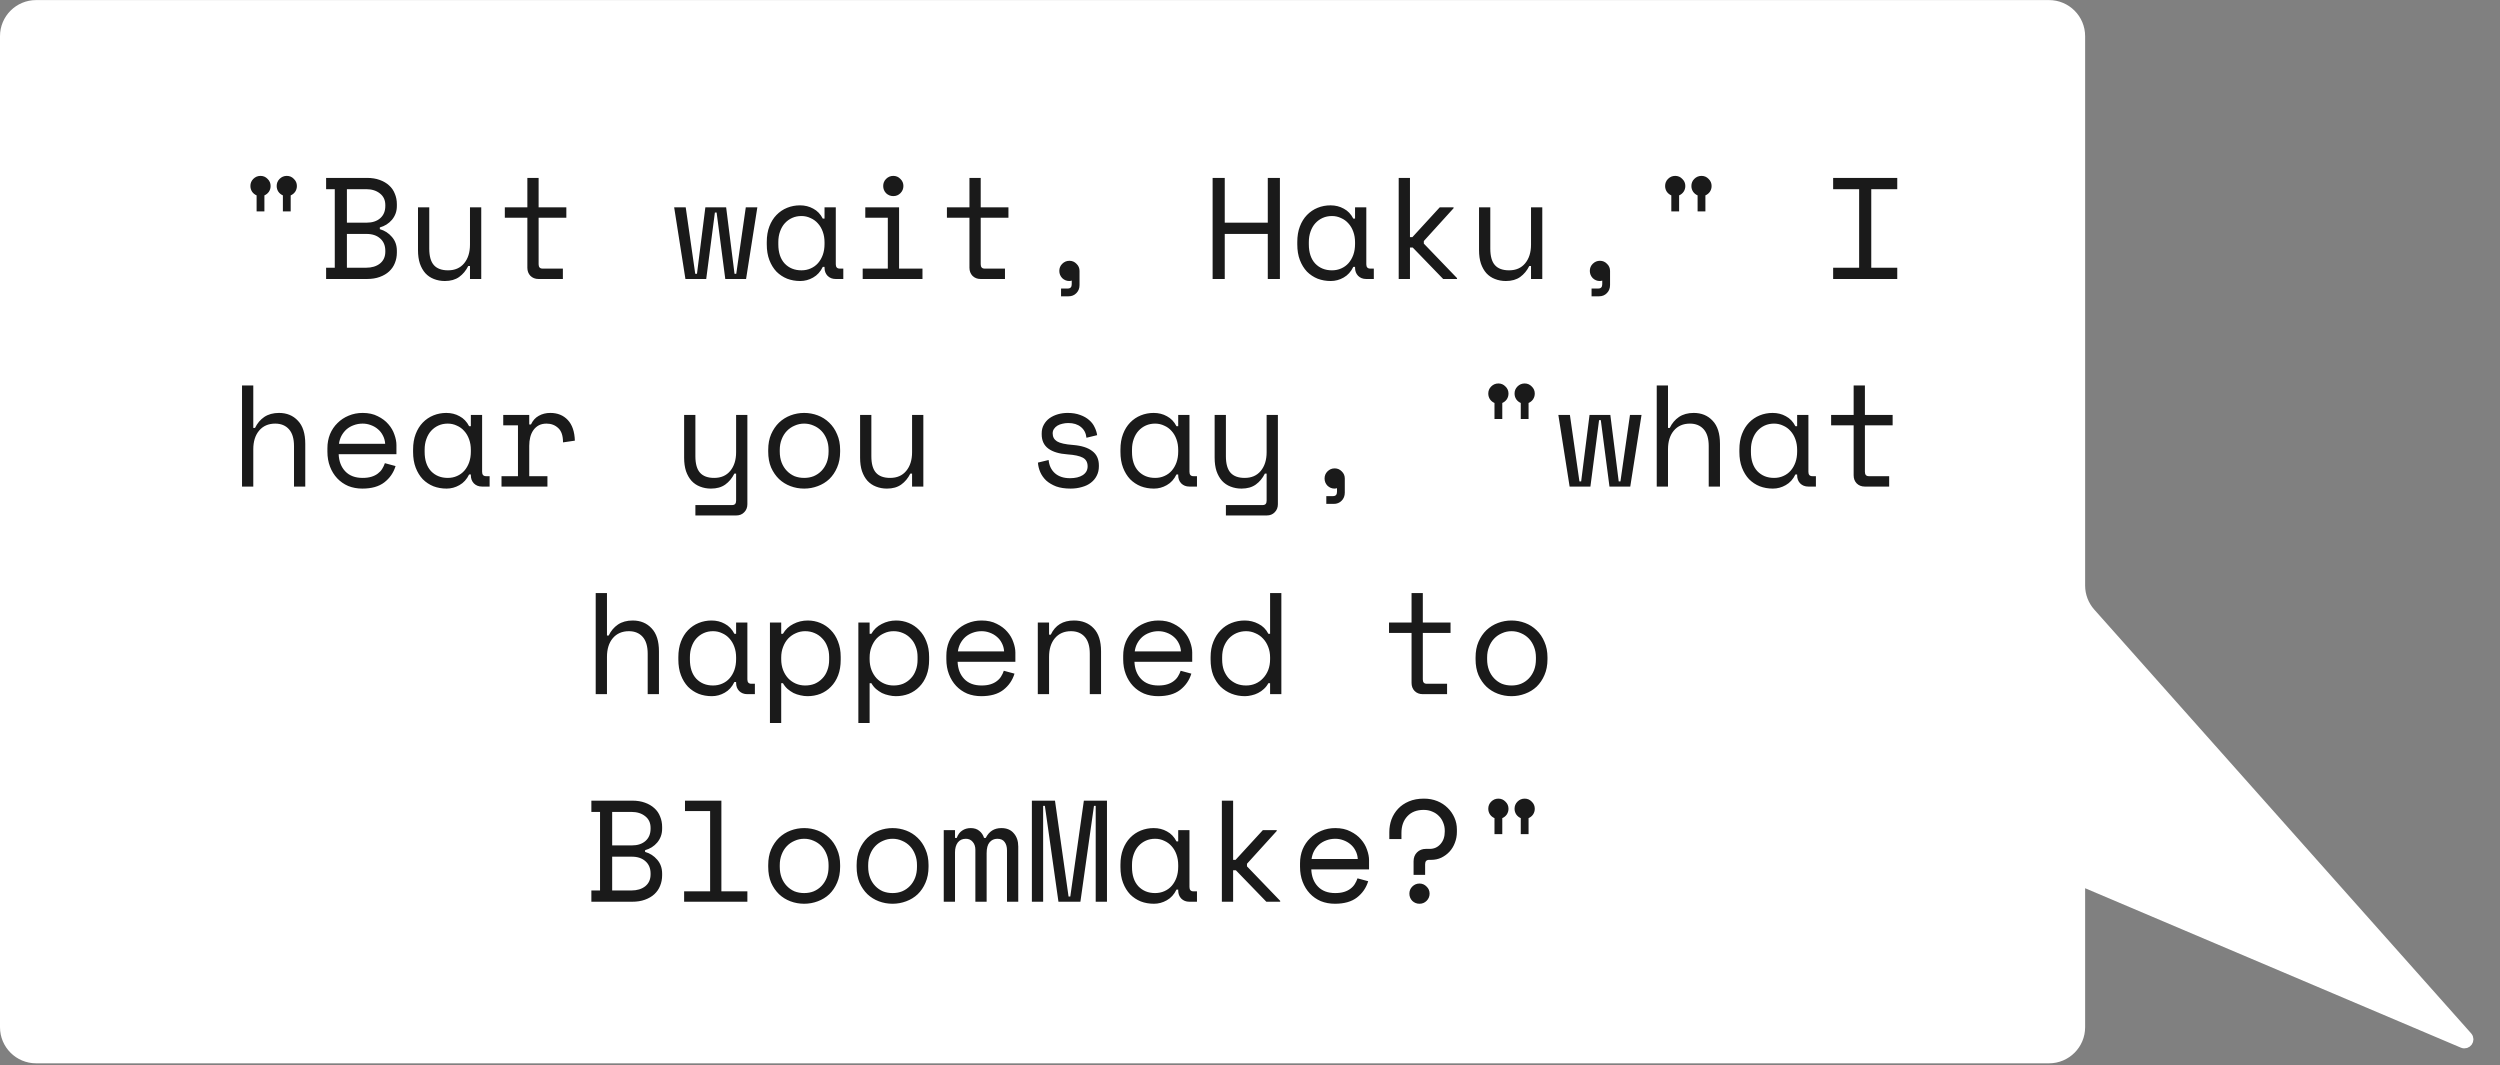 <svg width="277" height="118" viewBox="0 0 277 118" fill="none" xmlns="http://www.w3.org/2000/svg">
<rect x="0" y="0" width="277" height="118" fill="#808080" stroke="none"/>
<path d="M230.532 98.416V97.66L231.227 97.956L272.859 115.62C273.35 115.828 273.783 115.226 273.428 114.827L231.669 67.871C230.937 67.047 230.532 65.983 230.532 64.881V4.008C230.532 2.075 228.965 0.508 227.032 0.508H4C2.067 0.508 0.5 2.075 0.5 4.008V113.816C0.5 115.749 2.067 117.316 4 117.316H227.032C228.965 117.316 230.532 115.749 230.532 113.816V98.416Z" fill="white" stroke="white"/>
<path d="M30.656 20.608C30.656 20.299 30.763 20.037 30.976 19.824C31.2 19.6 31.467 19.488 31.776 19.488C32.086 19.488 32.347 19.6 32.56 19.824C32.784 20.037 32.896 20.299 32.896 20.608C32.896 20.843 32.832 21.056 32.704 21.248C32.576 21.429 32.411 21.562 32.208 21.648V23.424H31.344V21.648C31.142 21.562 30.976 21.429 30.848 21.248C30.72 21.056 30.656 20.843 30.656 20.608ZM27.744 20.608C27.744 20.299 27.851 20.037 28.064 19.824C28.288 19.6 28.555 19.488 28.864 19.488C29.174 19.488 29.435 19.6 29.648 19.824C29.872 20.037 29.984 20.299 29.984 20.608C29.984 20.843 29.92 21.056 29.792 21.248C29.664 21.429 29.499 21.562 29.296 21.648V23.424H28.432V21.648C28.23 21.562 28.064 21.429 27.936 21.248C27.808 21.056 27.744 20.843 27.744 20.608ZM36.133 29.664H37.093V20.96H36.133V19.712H40.661C41.194 19.712 41.664 19.787 42.069 19.936C42.485 20.085 42.832 20.288 43.109 20.544C43.397 20.8 43.611 21.109 43.749 21.472C43.898 21.824 43.973 22.208 43.973 22.624V22.816C43.973 23.125 43.925 23.408 43.829 23.664C43.733 23.92 43.6 24.149 43.429 24.352C43.258 24.555 43.056 24.73 42.821 24.88C42.597 25.018 42.352 25.125 42.085 25.2V25.392C42.618 25.541 43.066 25.829 43.429 26.256C43.792 26.672 43.973 27.184 43.973 27.792V27.984C43.973 28.4 43.898 28.789 43.749 29.152C43.611 29.504 43.397 29.813 43.109 30.08C42.832 30.336 42.485 30.538 42.069 30.688C41.664 30.837 41.194 30.912 40.661 30.912H36.133V29.664ZM38.437 29.664H40.565C41.194 29.664 41.706 29.509 42.101 29.2C42.496 28.88 42.693 28.442 42.693 27.888V27.792C42.693 27.216 42.507 26.762 42.133 26.432C41.76 26.09 41.253 25.92 40.613 25.92H38.437V29.664ZM38.437 24.672H40.613C41.253 24.672 41.76 24.506 42.133 24.176C42.507 23.845 42.693 23.392 42.693 22.816V22.72C42.693 22.176 42.496 21.749 42.101 21.44C41.706 21.12 41.194 20.96 40.565 20.96H38.437V24.672ZM52.074 22.976H53.322V30.912H52.074V29.472H51.882C51.626 29.984 51.29 30.389 50.874 30.688C50.458 30.986 49.93 31.136 49.29 31.136C48.853 31.136 48.447 31.061 48.074 30.912C47.711 30.773 47.397 30.56 47.13 30.272C46.874 29.984 46.671 29.627 46.522 29.2C46.383 28.773 46.314 28.277 46.314 27.712V22.976H47.562V27.552C47.562 28.384 47.733 28.992 48.074 29.376C48.415 29.76 48.938 29.952 49.642 29.952C50.399 29.952 50.991 29.696 51.418 29.184C51.855 28.661 52.074 27.968 52.074 27.104V22.976ZM55.935 22.976H58.431V19.712H59.679V22.976H62.751V24.128H59.679V29.28C59.679 29.6 59.823 29.76 60.111 29.76H62.367V30.912H59.663C59.3 30.912 59.002 30.794 58.767 30.56C58.543 30.325 58.431 30.026 58.431 29.664V24.128H55.935V22.976ZM82.665 30.912H80.361L79.401 23.552H79.209L78.249 30.912H75.945L74.697 22.976H75.977L77.033 30.336H77.225L78.153 22.976H80.457L81.385 30.336H81.577L82.633 22.976H83.913L82.665 30.912ZM91.358 29.568H91.166C90.91 30.101 90.552 30.496 90.094 30.752C89.646 31.008 89.171 31.136 88.67 31.136C88.147 31.136 87.662 31.05 87.214 30.88C86.766 30.698 86.371 30.437 86.03 30.096C85.699 29.744 85.438 29.317 85.246 28.816C85.054 28.314 84.958 27.733 84.958 27.072V26.816C84.958 26.165 85.054 25.589 85.246 25.088C85.438 24.587 85.699 24.165 86.03 23.824C86.371 23.472 86.766 23.205 87.214 23.024C87.662 22.843 88.136 22.752 88.638 22.752C89.182 22.752 89.672 22.875 90.11 23.12C90.558 23.355 90.91 23.723 91.166 24.224H91.358V22.976H92.606V29.28C92.606 29.6 92.75 29.76 93.038 29.76H93.438V30.912H92.59C92.227 30.912 91.928 30.794 91.694 30.56C91.47 30.325 91.358 30.026 91.358 29.664V29.568ZM88.798 29.952C89.171 29.952 89.512 29.883 89.822 29.744C90.142 29.605 90.414 29.408 90.638 29.152C90.862 28.896 91.038 28.592 91.166 28.24C91.294 27.877 91.358 27.477 91.358 27.04V26.848C91.358 26.421 91.294 26.032 91.166 25.68C91.038 25.317 90.856 25.008 90.622 24.752C90.398 24.496 90.126 24.299 89.806 24.16C89.496 24.011 89.16 23.936 88.798 23.936C88.424 23.936 88.083 24.005 87.774 24.144C87.464 24.282 87.192 24.48 86.958 24.736C86.734 24.981 86.558 25.285 86.43 25.648C86.302 26 86.238 26.389 86.238 26.816V27.072C86.238 27.979 86.472 28.688 86.942 29.2C87.422 29.701 88.04 29.952 88.798 29.952ZM97.858 20.608C97.858 20.299 97.965 20.037 98.178 19.824C98.402 19.6 98.669 19.488 98.978 19.488C99.288 19.488 99.549 19.6 99.762 19.824C99.986 20.037 100.098 20.299 100.098 20.608C100.098 20.917 99.986 21.184 99.762 21.408C99.549 21.621 99.288 21.728 98.978 21.728C98.669 21.728 98.402 21.621 98.178 21.408C97.965 21.184 97.858 20.917 97.858 20.608ZM95.586 29.76H98.37V24.128H95.874V22.976H99.618V29.76H102.21V30.912H95.586V29.76ZM104.919 22.976H107.415V19.712H108.663V22.976H111.735V24.128H108.663V29.28C108.663 29.6 108.807 29.76 109.095 29.76H111.351V30.912H108.647C108.285 30.912 107.986 30.794 107.751 30.56C107.527 30.325 107.415 30.026 107.415 29.664V24.128H104.919V22.976ZM117.372 30.016C117.372 29.706 117.479 29.445 117.692 29.232C117.916 29.008 118.183 28.896 118.492 28.896C118.802 28.896 119.063 29.008 119.276 29.232C119.5 29.445 119.612 29.706 119.612 30.016V31.584C119.612 31.947 119.495 32.245 119.26 32.48C119.036 32.715 118.743 32.832 118.38 32.832H117.564V31.968H118.316C118.604 31.968 118.748 31.808 118.748 31.488V31.088C118.663 31.12 118.572 31.136 118.476 31.136C118.178 31.136 117.916 31.029 117.692 30.816C117.479 30.592 117.372 30.325 117.372 30.016ZM134.358 19.712H135.702V24.672H140.47V19.712H141.814V30.912H140.47V25.92H135.702V30.912H134.358V19.712ZM150.139 29.568H149.947C149.691 30.101 149.333 30.496 148.875 30.752C148.427 31.008 147.952 31.136 147.451 31.136C146.928 31.136 146.443 31.05 145.995 30.88C145.547 30.698 145.152 30.437 144.811 30.096C144.48 29.744 144.219 29.317 144.027 28.816C143.835 28.314 143.739 27.733 143.739 27.072V26.816C143.739 26.165 143.835 25.589 144.027 25.088C144.219 24.587 144.48 24.165 144.811 23.824C145.152 23.472 145.547 23.205 145.995 23.024C146.443 22.843 146.917 22.752 147.419 22.752C147.963 22.752 148.453 22.875 148.891 23.12C149.339 23.355 149.691 23.723 149.947 24.224H150.139V22.976H151.387V29.28C151.387 29.6 151.531 29.76 151.819 29.76H152.219V30.912H151.371C151.008 30.912 150.709 30.794 150.475 30.56C150.251 30.325 150.139 30.026 150.139 29.664V29.568ZM147.579 29.952C147.952 29.952 148.293 29.883 148.603 29.744C148.923 29.605 149.195 29.408 149.419 29.152C149.643 28.896 149.819 28.592 149.947 28.24C150.075 27.877 150.139 27.477 150.139 27.04V26.848C150.139 26.421 150.075 26.032 149.947 25.68C149.819 25.317 149.637 25.008 149.403 24.752C149.179 24.496 148.907 24.299 148.587 24.16C148.277 24.011 147.941 23.936 147.579 23.936C147.205 23.936 146.864 24.005 146.555 24.144C146.245 24.282 145.973 24.48 145.739 24.736C145.515 24.981 145.339 25.285 145.211 25.648C145.083 26 145.019 26.389 145.019 26.816V27.072C145.019 27.979 145.253 28.688 145.723 29.2C146.203 29.701 146.821 29.952 147.579 29.952ZM156.224 26.272H156.496L159.52 22.976H161.056V23.072L157.76 26.704V26.992L161.44 30.816V30.912H159.904L156.528 27.424H156.224V30.912H154.976V19.712H156.224V26.272ZM169.637 22.976H170.885V30.912H169.637V29.472H169.445C169.189 29.984 168.853 30.389 168.437 30.688C168.021 30.986 167.493 31.136 166.853 31.136C166.415 31.136 166.01 31.061 165.637 30.912C165.274 30.773 164.959 30.56 164.693 30.272C164.437 29.984 164.234 29.627 164.085 29.2C163.946 28.773 163.877 28.277 163.877 27.712V22.976H165.125V27.552C165.125 28.384 165.295 28.992 165.637 29.376C165.978 29.76 166.501 29.952 167.205 29.952C167.962 29.952 168.554 29.696 168.981 29.184C169.418 28.661 169.637 27.968 169.637 27.104V22.976ZM176.153 30.016C176.153 29.706 176.26 29.445 176.473 29.232C176.697 29.008 176.964 28.896 177.273 28.896C177.583 28.896 177.844 29.008 178.057 29.232C178.281 29.445 178.393 29.706 178.393 30.016V31.584C178.393 31.947 178.276 32.245 178.041 32.48C177.817 32.715 177.524 32.832 177.161 32.832H176.345V31.968H177.097C177.385 31.968 177.529 31.808 177.529 31.488V31.088C177.444 31.12 177.353 31.136 177.257 31.136C176.959 31.136 176.697 31.029 176.473 30.816C176.26 30.592 176.153 30.325 176.153 30.016ZM187.406 20.608C187.406 20.299 187.513 20.037 187.726 19.824C187.95 19.6 188.217 19.488 188.526 19.488C188.836 19.488 189.097 19.6 189.31 19.824C189.534 20.037 189.646 20.299 189.646 20.608C189.646 20.843 189.582 21.056 189.454 21.248C189.326 21.429 189.161 21.562 188.958 21.648V23.424H188.094V21.648C187.892 21.562 187.726 21.429 187.598 21.248C187.47 21.056 187.406 20.843 187.406 20.608ZM184.494 20.608C184.494 20.299 184.601 20.037 184.814 19.824C185.038 19.6 185.305 19.488 185.614 19.488C185.924 19.488 186.185 19.6 186.398 19.824C186.622 20.037 186.734 20.299 186.734 20.608C186.734 20.843 186.67 21.056 186.542 21.248C186.414 21.429 186.249 21.562 186.046 21.648V23.424H185.182V21.648C184.98 21.562 184.814 21.429 184.686 21.248C184.558 21.056 184.494 20.843 184.494 20.608ZM203.112 19.712H210.216V20.96H207.336V29.664H210.216V30.912H203.112V29.664H205.992V20.96H203.112V19.712ZM28.064 53.912H26.816V42.712H28.064V47.416H28.256C28.502 46.904 28.843 46.498 29.28 46.2C29.728 45.901 30.272 45.752 30.912 45.752C31.776 45.752 32.475 46.04 33.008 46.616C33.552 47.181 33.824 48.035 33.824 49.176V53.912H32.576V49.432C32.576 48.6 32.39 47.976 32.016 47.56C31.643 47.144 31.136 46.936 30.496 46.936C29.739 46.936 29.142 47.197 28.704 47.72C28.278 48.232 28.064 48.92 28.064 49.784V53.912ZM37.525 50.328C37.557 51.117 37.803 51.752 38.261 52.232C38.72 52.712 39.36 52.952 40.181 52.952C40.554 52.952 40.88 52.909 41.157 52.824C41.434 52.739 41.669 52.621 41.861 52.472C42.064 52.322 42.224 52.152 42.341 51.96C42.469 51.757 42.571 51.544 42.645 51.32L43.829 51.64C43.605 52.376 43.189 52.978 42.581 53.448C41.984 53.907 41.173 54.136 40.149 54.136C39.584 54.136 39.061 54.04 38.581 53.848C38.112 53.645 37.706 53.362 37.365 53C37.024 52.637 36.757 52.205 36.565 51.704C36.373 51.203 36.277 50.648 36.277 50.04V49.656C36.277 49.101 36.373 48.584 36.565 48.104C36.768 47.624 37.045 47.213 37.397 46.872C37.749 46.52 38.16 46.248 38.629 46.056C39.109 45.853 39.627 45.752 40.181 45.752C40.832 45.752 41.392 45.874 41.861 46.12C42.341 46.355 42.73 46.648 43.029 47C43.339 47.352 43.562 47.736 43.701 48.152C43.85 48.568 43.925 48.952 43.925 49.304V50.328H37.525ZM40.181 46.936C39.829 46.936 39.498 46.995 39.189 47.112C38.891 47.218 38.624 47.373 38.389 47.576C38.165 47.779 37.978 48.019 37.829 48.296C37.691 48.562 37.6 48.856 37.557 49.176H42.677C42.656 48.834 42.571 48.525 42.421 48.248C42.282 47.971 42.096 47.736 41.861 47.544C41.637 47.352 41.376 47.203 41.077 47.096C40.789 46.989 40.49 46.936 40.181 46.936ZM52.17 52.568H51.978C51.722 53.101 51.365 53.496 50.906 53.752C50.458 54.008 49.983 54.136 49.482 54.136C48.959 54.136 48.474 54.05 48.026 53.88C47.578 53.699 47.183 53.437 46.842 53.096C46.511 52.744 46.25 52.317 46.058 51.816C45.866 51.315 45.77 50.733 45.77 50.072V49.816C45.77 49.165 45.866 48.589 46.058 48.088C46.25 47.587 46.511 47.165 46.842 46.824C47.183 46.472 47.578 46.205 48.026 46.024C48.474 45.843 48.949 45.752 49.45 45.752C49.994 45.752 50.485 45.874 50.922 46.12C51.37 46.355 51.722 46.722 51.978 47.224H52.17V45.976H53.418V52.28C53.418 52.6 53.562 52.76 53.85 52.76H54.25V53.912H53.402C53.039 53.912 52.741 53.794 52.506 53.56C52.282 53.325 52.17 53.026 52.17 52.664V52.568ZM49.61 52.952C49.983 52.952 50.325 52.883 50.634 52.744C50.954 52.605 51.226 52.408 51.45 52.152C51.674 51.896 51.85 51.592 51.978 51.24C52.106 50.877 52.17 50.477 52.17 50.04V49.848C52.17 49.421 52.106 49.032 51.978 48.68C51.85 48.317 51.669 48.008 51.434 47.752C51.21 47.496 50.938 47.298 50.618 47.16C50.309 47.011 49.973 46.936 49.61 46.936C49.237 46.936 48.895 47.005 48.586 47.144C48.277 47.282 48.005 47.48 47.77 47.736C47.546 47.981 47.37 48.285 47.242 48.648C47.114 49 47.05 49.389 47.05 49.816V50.072C47.05 50.978 47.285 51.688 47.754 52.2C48.234 52.701 48.853 52.952 49.61 52.952ZM55.759 45.976H58.639V47.032H58.831C59.034 46.594 59.322 46.275 59.695 46.072C60.068 45.858 60.495 45.752 60.975 45.752C61.775 45.752 62.42 46.013 62.911 46.536C63.402 47.059 63.663 47.821 63.695 48.824L62.383 49.016C62.383 48.28 62.207 47.752 61.855 47.432C61.503 47.101 61.071 46.936 60.559 46.936C60.228 46.936 59.94 47 59.695 47.128C59.46 47.256 59.263 47.432 59.103 47.656C58.943 47.88 58.826 48.141 58.751 48.44C58.676 48.739 58.639 49.059 58.639 49.4V52.76H60.655V53.912H55.567V52.76H57.391V47.128H55.759V45.976ZM81.561 52.472H81.369C81.113 52.984 80.777 53.389 80.361 53.688C79.945 53.986 79.417 54.136 78.777 54.136C78.339 54.136 77.934 54.061 77.561 53.912C77.198 53.773 76.883 53.56 76.617 53.272C76.361 52.984 76.158 52.627 76.009 52.2C75.87 51.773 75.801 51.277 75.801 50.712V45.976H77.049V50.552C77.049 51.384 77.219 51.992 77.561 52.376C77.902 52.76 78.425 52.952 79.129 52.952C79.886 52.952 80.478 52.696 80.905 52.184C81.342 51.661 81.561 50.968 81.561 50.104V45.976H82.809V55.864C82.809 56.227 82.691 56.525 82.457 56.76C82.233 56.995 81.939 57.112 81.577 57.112H77.049V55.96H81.129C81.417 55.96 81.561 55.8 81.561 55.48V52.472ZM93.086 50.04C93.086 50.701 92.974 51.288 92.75 51.8C92.536 52.301 92.248 52.728 91.886 53.08C91.523 53.421 91.096 53.682 90.606 53.864C90.126 54.045 89.624 54.136 89.102 54.136C88.568 54.136 88.062 54.045 87.582 53.864C87.102 53.682 86.68 53.421 86.318 53.08C85.955 52.728 85.662 52.301 85.438 51.8C85.224 51.288 85.118 50.701 85.118 50.04V49.848C85.118 49.197 85.224 48.621 85.438 48.12C85.662 47.608 85.955 47.176 86.318 46.824C86.691 46.472 87.118 46.205 87.598 46.024C88.078 45.843 88.579 45.752 89.102 45.752C89.624 45.752 90.126 45.843 90.606 46.024C91.086 46.205 91.507 46.472 91.87 46.824C92.243 47.176 92.536 47.608 92.75 48.12C92.974 48.621 93.086 49.197 93.086 49.848V50.04ZM89.102 52.952C89.486 52.952 89.838 52.888 90.158 52.76C90.488 52.621 90.776 52.424 91.022 52.168C91.267 51.912 91.459 51.608 91.598 51.256C91.736 50.893 91.806 50.488 91.806 50.04V49.848C91.806 49.421 91.736 49.032 91.598 48.68C91.459 48.317 91.267 48.008 91.022 47.752C90.776 47.496 90.488 47.298 90.158 47.16C89.827 47.011 89.475 46.936 89.102 46.936C88.728 46.936 88.376 47.011 88.046 47.16C87.715 47.298 87.427 47.496 87.182 47.752C86.936 48.008 86.744 48.317 86.606 48.68C86.467 49.032 86.398 49.421 86.398 49.848V50.04C86.398 50.488 86.467 50.893 86.606 51.256C86.744 51.608 86.936 51.912 87.182 52.168C87.427 52.424 87.71 52.621 88.03 52.76C88.36 52.888 88.718 52.952 89.102 52.952ZM101.058 45.976H102.306V53.912H101.058V52.472H100.866C100.61 52.984 100.274 53.389 99.858 53.688C99.442 53.986 98.914 54.136 98.274 54.136C97.837 54.136 97.432 54.061 97.058 53.912C96.696 53.773 96.381 53.56 96.114 53.272C95.858 52.984 95.656 52.627 95.506 52.2C95.368 51.773 95.298 51.277 95.298 50.712V45.976H96.546V50.552C96.546 51.384 96.717 51.992 97.058 52.376C97.4 52.76 97.922 52.952 98.626 52.952C99.384 52.952 99.976 52.696 100.402 52.184C100.84 51.661 101.058 50.968 101.058 50.104V45.976ZM116.636 48.024C116.636 48.408 116.796 48.701 117.116 48.904C117.447 49.106 118.044 49.24 118.908 49.304C119.836 49.379 120.54 49.602 121.02 49.976C121.511 50.339 121.756 50.872 121.756 51.576V51.672C121.756 52.056 121.676 52.403 121.516 52.712C121.367 53.011 121.154 53.267 120.876 53.48C120.61 53.693 120.279 53.853 119.884 53.96C119.5 54.077 119.079 54.136 118.62 54.136C118.002 54.136 117.468 54.056 117.02 53.896C116.583 53.725 116.215 53.507 115.916 53.24C115.628 52.962 115.41 52.653 115.26 52.312C115.111 51.96 115.026 51.608 115.004 51.256L116.188 50.968C116.242 51.576 116.476 52.066 116.892 52.44C117.308 52.803 117.863 52.984 118.556 52.984C119.143 52.984 119.612 52.872 119.964 52.648C120.327 52.413 120.508 52.088 120.508 51.672C120.508 51.224 120.332 50.904 119.98 50.712C119.628 50.52 119.058 50.397 118.268 50.344C117.351 50.28 116.647 50.066 116.156 49.704C115.666 49.341 115.42 48.813 115.42 48.12V48.024C115.42 47.651 115.5 47.325 115.66 47.048C115.82 46.76 116.034 46.52 116.3 46.328C116.578 46.136 116.887 45.992 117.228 45.896C117.57 45.8 117.927 45.752 118.3 45.752C118.823 45.752 119.282 45.827 119.676 45.976C120.071 46.114 120.402 46.301 120.668 46.536C120.935 46.76 121.138 47.021 121.276 47.32C121.426 47.618 121.522 47.917 121.564 48.216L120.38 48.504C120.327 47.992 120.119 47.592 119.756 47.304C119.404 47.016 118.94 46.872 118.364 46.872C118.14 46.872 117.922 46.898 117.708 46.952C117.506 46.995 117.324 47.064 117.164 47.16C117.004 47.256 116.876 47.379 116.78 47.528C116.684 47.666 116.636 47.832 116.636 48.024ZM130.545 52.568H130.353C130.097 53.101 129.74 53.496 129.281 53.752C128.833 54.008 128.358 54.136 127.857 54.136C127.334 54.136 126.849 54.05 126.401 53.88C125.953 53.699 125.558 53.437 125.217 53.096C124.886 52.744 124.625 52.317 124.433 51.816C124.241 51.315 124.145 50.733 124.145 50.072V49.816C124.145 49.165 124.241 48.589 124.433 48.088C124.625 47.587 124.886 47.165 125.217 46.824C125.558 46.472 125.953 46.205 126.401 46.024C126.849 45.843 127.324 45.752 127.825 45.752C128.369 45.752 128.86 45.874 129.297 46.12C129.745 46.355 130.097 46.722 130.353 47.224H130.545V45.976H131.793V52.28C131.793 52.6 131.937 52.76 132.225 52.76H132.625V53.912H131.777C131.414 53.912 131.116 53.794 130.881 53.56C130.657 53.325 130.545 53.026 130.545 52.664V52.568ZM127.985 52.952C128.358 52.952 128.7 52.883 129.009 52.744C129.329 52.605 129.601 52.408 129.825 52.152C130.049 51.896 130.225 51.592 130.353 51.24C130.481 50.877 130.545 50.477 130.545 50.04V49.848C130.545 49.421 130.481 49.032 130.353 48.68C130.225 48.317 130.044 48.008 129.809 47.752C129.585 47.496 129.313 47.298 128.993 47.16C128.684 47.011 128.348 46.936 127.985 46.936C127.612 46.936 127.27 47.005 126.961 47.144C126.652 47.282 126.38 47.48 126.145 47.736C125.921 47.981 125.745 48.285 125.617 48.648C125.489 49 125.425 49.389 125.425 49.816V50.072C125.425 50.978 125.66 51.688 126.129 52.2C126.609 52.701 127.228 52.952 127.985 52.952ZM140.342 52.472H140.15C139.894 52.984 139.558 53.389 139.142 53.688C138.726 53.986 138.198 54.136 137.558 54.136C137.121 54.136 136.715 54.061 136.342 53.912C135.979 53.773 135.665 53.56 135.398 53.272C135.142 52.984 134.939 52.627 134.79 52.2C134.651 51.773 134.582 51.277 134.582 50.712V45.976H135.83V50.552C135.83 51.384 136.001 51.992 136.342 52.376C136.683 52.76 137.206 52.952 137.91 52.952C138.667 52.952 139.259 52.696 139.686 52.184C140.123 51.661 140.342 50.968 140.342 50.104V45.976H141.59V55.864C141.59 56.227 141.473 56.525 141.238 56.76C141.014 56.995 140.721 57.112 140.358 57.112H135.83V55.96H139.91C140.198 55.96 140.342 55.8 140.342 55.48V52.472ZM146.763 53.016C146.763 52.706 146.869 52.445 147.083 52.232C147.307 52.008 147.573 51.896 147.883 51.896C148.192 51.896 148.453 52.008 148.667 52.232C148.891 52.445 149.003 52.706 149.003 53.016V54.584C149.003 54.947 148.885 55.245 148.651 55.48C148.427 55.715 148.133 55.832 147.771 55.832H146.955V54.968H147.707C147.995 54.968 148.139 54.808 148.139 54.488V54.088C148.053 54.12 147.963 54.136 147.867 54.136C147.568 54.136 147.307 54.029 147.083 53.816C146.869 53.592 146.763 53.325 146.763 53.016ZM167.813 43.608C167.813 43.298 167.919 43.037 168.133 42.824C168.357 42.6 168.623 42.488 168.933 42.488C169.242 42.488 169.503 42.6 169.717 42.824C169.941 43.037 170.053 43.298 170.053 43.608C170.053 43.843 169.989 44.056 169.861 44.248C169.733 44.429 169.567 44.562 169.365 44.648V46.424H168.501V44.648C168.298 44.562 168.133 44.429 168.005 44.248C167.877 44.056 167.813 43.843 167.813 43.608ZM164.901 43.608C164.901 43.298 165.007 43.037 165.221 42.824C165.445 42.6 165.711 42.488 166.021 42.488C166.33 42.488 166.591 42.6 166.805 42.824C167.029 43.037 167.141 43.298 167.141 43.608C167.141 43.843 167.077 44.056 166.949 44.248C166.821 44.429 166.655 44.562 166.453 44.648V46.424H165.589V44.648C165.386 44.562 165.221 44.429 165.093 44.248C164.965 44.056 164.901 43.843 164.901 43.608ZM180.633 53.912H178.329L177.369 46.552H177.177L176.217 53.912H173.913L172.665 45.976H173.945L175.001 53.336H175.193L176.121 45.976H178.425L179.353 53.336H179.545L180.601 45.976H181.881L180.633 53.912ZM184.814 53.912H183.566V42.712H184.814V47.416H185.006C185.252 46.904 185.593 46.498 186.03 46.2C186.478 45.901 187.022 45.752 187.662 45.752C188.526 45.752 189.225 46.04 189.758 46.616C190.302 47.181 190.574 48.035 190.574 49.176V53.912H189.326V49.432C189.326 48.6 189.14 47.976 188.766 47.56C188.393 47.144 187.886 46.936 187.246 46.936C186.489 46.936 185.892 47.197 185.454 47.72C185.028 48.232 184.814 48.92 184.814 49.784V53.912ZM199.123 52.568H198.931C198.675 53.101 198.318 53.496 197.859 53.752C197.411 54.008 196.937 54.136 196.435 54.136C195.913 54.136 195.427 54.05 194.979 53.88C194.531 53.699 194.137 53.437 193.795 53.096C193.465 52.744 193.203 52.317 193.011 51.816C192.819 51.315 192.723 50.733 192.723 50.072V49.816C192.723 49.165 192.819 48.589 193.011 48.088C193.203 47.587 193.465 47.165 193.795 46.824C194.137 46.472 194.531 46.205 194.979 46.024C195.427 45.843 195.902 45.752 196.403 45.752C196.947 45.752 197.438 45.874 197.875 46.12C198.323 46.355 198.675 46.722 198.931 47.224H199.123V45.976H200.371V52.28C200.371 52.6 200.515 52.76 200.803 52.76H201.203V53.912H200.355C199.993 53.912 199.694 53.794 199.459 53.56C199.235 53.325 199.123 53.026 199.123 52.664V52.568ZM196.563 52.952C196.937 52.952 197.278 52.883 197.587 52.744C197.907 52.605 198.179 52.408 198.403 52.152C198.627 51.896 198.803 51.592 198.931 51.24C199.059 50.877 199.123 50.477 199.123 50.04V49.848C199.123 49.421 199.059 49.032 198.931 48.68C198.803 48.317 198.622 48.008 198.387 47.752C198.163 47.496 197.891 47.298 197.571 47.16C197.262 47.011 196.926 46.936 196.563 46.936C196.19 46.936 195.849 47.005 195.539 47.144C195.23 47.282 194.958 47.48 194.723 47.736C194.499 47.981 194.323 48.285 194.195 48.648C194.067 49 194.003 49.389 194.003 49.816V50.072C194.003 50.978 194.238 51.688 194.707 52.2C195.187 52.701 195.806 52.952 196.563 52.952ZM202.888 45.976H205.384V42.712H206.632V45.976H209.704V47.128H206.632V52.28C206.632 52.6 206.776 52.76 207.064 52.76H209.32V53.912H206.616C206.253 53.912 205.955 53.794 205.72 53.56C205.496 53.325 205.384 53.026 205.384 52.664V47.128H202.888V45.976ZM67.252 76.912H66.004V65.712H67.252V70.416H67.444C67.689 69.904 68.031 69.499 68.468 69.2C68.916 68.901 69.46 68.752 70.1 68.752C70.964 68.752 71.662 69.04 72.196 69.616C72.74 70.181 73.012 71.034 73.012 72.176V76.912H71.764V72.432C71.764 71.6 71.577 70.976 71.204 70.56C70.831 70.144 70.324 69.936 69.684 69.936C68.927 69.936 68.329 70.197 67.892 70.72C67.465 71.232 67.252 71.92 67.252 72.784V76.912ZM81.561 75.568H81.369C81.113 76.101 80.755 76.496 80.297 76.752C79.849 77.008 79.374 77.136 78.873 77.136C78.35 77.136 77.865 77.05 77.417 76.88C76.969 76.698 76.574 76.437 76.233 76.096C75.902 75.744 75.641 75.317 75.449 74.816C75.257 74.314 75.161 73.733 75.161 73.072V72.816C75.161 72.165 75.257 71.589 75.449 71.088C75.641 70.587 75.902 70.165 76.233 69.824C76.574 69.472 76.969 69.205 77.417 69.024C77.865 68.843 78.339 68.752 78.841 68.752C79.385 68.752 79.875 68.874 80.313 69.12C80.761 69.355 81.113 69.722 81.369 70.224H81.561V68.976H82.809V75.28C82.809 75.6 82.953 75.76 83.241 75.76H83.641V76.912H82.793C82.43 76.912 82.131 76.794 81.897 76.56C81.673 76.325 81.561 76.026 81.561 75.664V75.568ZM79.001 75.952C79.374 75.952 79.715 75.882 80.025 75.744C80.345 75.605 80.617 75.408 80.841 75.152C81.065 74.896 81.241 74.592 81.369 74.24C81.497 73.877 81.561 73.477 81.561 73.04V72.848C81.561 72.421 81.497 72.032 81.369 71.68C81.241 71.317 81.059 71.008 80.825 70.752C80.601 70.496 80.329 70.299 80.009 70.16C79.699 70.01 79.363 69.936 79.001 69.936C78.627 69.936 78.286 70.005 77.977 70.144C77.667 70.282 77.395 70.48 77.161 70.736C76.937 70.981 76.761 71.285 76.633 71.648C76.505 72 76.441 72.389 76.441 72.816V73.072C76.441 73.978 76.675 74.688 77.145 75.2C77.625 75.701 78.243 75.952 79.001 75.952ZM86.558 80.112H85.31V68.976H86.558V70.224H86.75C87.027 69.744 87.411 69.381 87.902 69.136C88.392 68.88 88.926 68.752 89.502 68.752C89.992 68.752 90.456 68.843 90.894 69.024C91.331 69.205 91.715 69.466 92.046 69.808C92.387 70.149 92.654 70.57 92.846 71.072C93.048 71.573 93.15 72.144 93.15 72.784V73.104C93.15 73.754 93.054 74.331 92.862 74.832C92.67 75.333 92.403 75.754 92.062 76.096C91.731 76.437 91.342 76.698 90.894 76.88C90.446 77.05 89.971 77.136 89.47 77.136C89.214 77.136 88.952 77.104 88.686 77.04C88.419 76.987 88.163 76.901 87.918 76.784C87.683 76.656 87.464 76.507 87.262 76.336C87.059 76.154 86.888 75.941 86.75 75.696H86.558V80.112ZM89.214 75.952C89.598 75.952 89.95 75.888 90.27 75.76C90.59 75.621 90.867 75.429 91.102 75.184C91.347 74.939 91.534 74.64 91.662 74.288C91.8 73.936 91.87 73.541 91.87 73.104V72.784C91.87 72.357 91.8 71.973 91.662 71.632C91.534 71.28 91.347 70.981 91.102 70.736C90.867 70.48 90.584 70.282 90.254 70.144C89.934 70.005 89.587 69.936 89.214 69.936C88.84 69.936 88.494 70.01 88.174 70.16C87.854 70.299 87.571 70.496 87.326 70.752C87.091 71.008 86.904 71.317 86.766 71.68C86.627 72.032 86.558 72.421 86.558 72.848V73.04C86.558 73.477 86.627 73.877 86.766 74.24C86.904 74.592 87.091 74.896 87.326 75.152C87.571 75.408 87.854 75.605 88.174 75.744C88.494 75.882 88.84 75.952 89.214 75.952ZM96.354 80.112H95.106V68.976H96.354V70.224H96.546C96.824 69.744 97.208 69.381 97.698 69.136C98.189 68.88 98.722 68.752 99.298 68.752C99.789 68.752 100.253 68.843 100.69 69.024C101.128 69.205 101.512 69.466 101.842 69.808C102.184 70.149 102.45 70.57 102.642 71.072C102.845 71.573 102.946 72.144 102.946 72.784V73.104C102.946 73.754 102.85 74.331 102.658 74.832C102.466 75.333 102.2 75.754 101.858 76.096C101.528 76.437 101.138 76.698 100.69 76.88C100.242 77.05 99.768 77.136 99.266 77.136C99.01 77.136 98.749 77.104 98.482 77.04C98.216 76.987 97.96 76.901 97.714 76.784C97.48 76.656 97.261 76.507 97.058 76.336C96.856 76.154 96.685 75.941 96.546 75.696H96.354V80.112ZM99.01 75.952C99.394 75.952 99.746 75.888 100.066 75.76C100.386 75.621 100.664 75.429 100.898 75.184C101.144 74.939 101.33 74.64 101.458 74.288C101.597 73.936 101.666 73.541 101.666 73.104V72.784C101.666 72.357 101.597 71.973 101.458 71.632C101.33 71.28 101.144 70.981 100.898 70.736C100.664 70.48 100.381 70.282 100.05 70.144C99.73 70.005 99.384 69.936 99.01 69.936C98.637 69.936 98.29 70.01 97.97 70.16C97.65 70.299 97.368 70.496 97.122 70.752C96.888 71.008 96.701 71.317 96.562 71.68C96.424 72.032 96.354 72.421 96.354 72.848V73.04C96.354 73.477 96.424 73.877 96.562 74.24C96.701 74.592 96.888 74.896 97.122 75.152C97.368 75.408 97.65 75.605 97.97 75.744C98.29 75.882 98.637 75.952 99.01 75.952ZM106.103 73.328C106.135 74.117 106.381 74.752 106.839 75.232C107.298 75.712 107.938 75.952 108.759 75.952C109.133 75.952 109.458 75.909 109.735 75.824C110.013 75.739 110.247 75.621 110.439 75.472C110.642 75.323 110.802 75.152 110.919 74.96C111.047 74.757 111.149 74.544 111.223 74.32L112.407 74.64C112.183 75.376 111.767 75.978 111.159 76.448C110.562 76.906 109.751 77.136 108.727 77.136C108.162 77.136 107.639 77.04 107.159 76.848C106.69 76.645 106.285 76.362 105.943 76C105.602 75.637 105.335 75.205 105.143 74.704C104.951 74.203 104.855 73.648 104.855 73.04V72.656C104.855 72.101 104.951 71.584 105.143 71.104C105.346 70.624 105.623 70.213 105.975 69.872C106.327 69.52 106.738 69.248 107.207 69.056C107.687 68.853 108.205 68.752 108.759 68.752C109.41 68.752 109.97 68.874 110.439 69.12C110.919 69.355 111.309 69.648 111.607 70C111.917 70.352 112.141 70.736 112.279 71.152C112.429 71.568 112.503 71.952 112.503 72.304V73.328H106.103ZM108.759 69.936C108.407 69.936 108.077 69.995 107.767 70.112C107.469 70.219 107.202 70.373 106.967 70.576C106.743 70.778 106.557 71.019 106.407 71.296C106.269 71.562 106.178 71.856 106.135 72.176H111.255C111.234 71.835 111.149 71.525 110.999 71.248C110.861 70.971 110.674 70.736 110.439 70.544C110.215 70.352 109.954 70.203 109.655 70.096C109.367 69.989 109.069 69.936 108.759 69.936ZM116.236 76.912H114.988V68.976H116.236V70.32H116.428C116.919 69.275 117.772 68.752 118.988 68.752C119.906 68.752 120.636 69.04 121.18 69.616C121.724 70.181 121.996 71.034 121.996 72.176V76.912H120.748V72.432C120.748 71.6 120.562 70.976 120.188 70.56C119.815 70.144 119.308 69.936 118.668 69.936C117.911 69.936 117.314 70.197 116.876 70.72C116.45 71.232 116.236 71.92 116.236 72.784V76.912ZM125.697 73.328C125.729 74.117 125.974 74.752 126.433 75.232C126.892 75.712 127.532 75.952 128.353 75.952C128.726 75.952 129.052 75.909 129.329 75.824C129.606 75.739 129.841 75.621 130.033 75.472C130.236 75.323 130.396 75.152 130.513 74.96C130.641 74.757 130.742 74.544 130.817 74.32L132.001 74.64C131.777 75.376 131.361 75.978 130.753 76.448C130.156 76.906 129.345 77.136 128.321 77.136C127.756 77.136 127.233 77.04 126.753 76.848C126.284 76.645 125.878 76.362 125.537 76C125.196 75.637 124.929 75.205 124.737 74.704C124.545 74.203 124.449 73.648 124.449 73.04V72.656C124.449 72.101 124.545 71.584 124.737 71.104C124.94 70.624 125.217 70.213 125.569 69.872C125.921 69.52 126.332 69.248 126.801 69.056C127.281 68.853 127.798 68.752 128.353 68.752C129.004 68.752 129.564 68.874 130.033 69.12C130.513 69.355 130.902 69.648 131.201 70C131.51 70.352 131.734 70.736 131.873 71.152C132.022 71.568 132.097 71.952 132.097 72.304V73.328H125.697ZM128.353 69.936C128.001 69.936 127.67 69.995 127.361 70.112C127.062 70.219 126.796 70.373 126.561 70.576C126.337 70.778 126.15 71.019 126.001 71.296C125.862 71.562 125.772 71.856 125.729 72.176H130.849C130.828 71.835 130.742 71.525 130.593 71.248C130.454 70.971 130.268 70.736 130.033 70.544C129.809 70.352 129.548 70.203 129.249 70.096C128.961 69.989 128.662 69.936 128.353 69.936ZM140.726 75.696H140.534C140.406 75.941 140.241 76.154 140.038 76.336C139.846 76.517 139.633 76.666 139.398 76.784C139.174 76.901 138.934 76.987 138.678 77.04C138.422 77.104 138.177 77.136 137.942 77.136C137.409 77.136 136.913 77.045 136.454 76.864C135.995 76.683 135.59 76.421 135.238 76.08C134.897 75.739 134.625 75.317 134.422 74.816C134.23 74.304 134.134 73.722 134.134 73.072V72.816C134.134 72.176 134.235 71.605 134.438 71.104C134.641 70.592 134.913 70.165 135.254 69.824C135.595 69.472 135.995 69.205 136.454 69.024C136.913 68.843 137.398 68.752 137.91 68.752C138.454 68.752 138.961 68.874 139.43 69.12C139.91 69.355 140.278 69.722 140.534 70.224H140.726V65.712H141.974V76.912H140.726V75.696ZM138.07 75.952C138.443 75.952 138.79 75.882 139.11 75.744C139.43 75.605 139.707 75.408 139.942 75.152C140.187 74.896 140.379 74.592 140.518 74.24C140.657 73.877 140.726 73.477 140.726 73.04V72.848C140.726 72.421 140.657 72.032 140.518 71.68C140.379 71.317 140.187 71.008 139.942 70.752C139.707 70.496 139.425 70.299 139.094 70.16C138.774 70.01 138.433 69.936 138.07 69.936C137.697 69.936 137.345 70.005 137.014 70.144C136.694 70.282 136.411 70.48 136.166 70.736C135.931 70.992 135.745 71.296 135.606 71.648C135.478 72 135.414 72.389 135.414 72.816V73.072C135.414 73.52 135.478 73.92 135.606 74.272C135.745 74.624 135.931 74.928 136.166 75.184C136.411 75.429 136.694 75.621 137.014 75.76C137.334 75.888 137.686 75.952 138.07 75.952ZM153.904 68.976H156.4V65.712H157.648V68.976H160.72V70.128H157.648V75.28C157.648 75.6 157.792 75.76 158.08 75.76H160.336V76.912H157.632C157.269 76.912 156.97 76.794 156.736 76.56C156.512 76.325 156.4 76.026 156.4 75.664V70.128H153.904V68.976ZM171.461 73.04C171.461 73.701 171.349 74.288 171.125 74.8C170.911 75.301 170.623 75.728 170.261 76.08C169.898 76.421 169.471 76.683 168.981 76.864C168.501 77.045 167.999 77.136 167.477 77.136C166.943 77.136 166.437 77.045 165.957 76.864C165.477 76.683 165.055 76.421 164.693 76.08C164.33 75.728 164.037 75.301 163.813 74.8C163.599 74.288 163.493 73.701 163.493 73.04V72.848C163.493 72.197 163.599 71.621 163.813 71.12C164.037 70.608 164.33 70.176 164.693 69.824C165.066 69.472 165.493 69.205 165.973 69.024C166.453 68.843 166.954 68.752 167.477 68.752C167.999 68.752 168.501 68.843 168.981 69.024C169.461 69.205 169.882 69.472 170.245 69.824C170.618 70.176 170.911 70.608 171.125 71.12C171.349 71.621 171.461 72.197 171.461 72.848V73.04ZM167.477 75.952C167.861 75.952 168.213 75.888 168.533 75.76C168.863 75.621 169.151 75.424 169.397 75.168C169.642 74.912 169.834 74.608 169.973 74.256C170.111 73.893 170.181 73.488 170.181 73.04V72.848C170.181 72.421 170.111 72.032 169.973 71.68C169.834 71.317 169.642 71.008 169.397 70.752C169.151 70.496 168.863 70.299 168.533 70.16C168.202 70.01 167.85 69.936 167.477 69.936C167.103 69.936 166.751 70.01 166.421 70.16C166.09 70.299 165.802 70.496 165.557 70.752C165.311 71.008 165.119 71.317 164.981 71.68C164.842 72.032 164.773 72.421 164.773 72.848V73.04C164.773 73.488 164.842 73.893 164.981 74.256C165.119 74.608 165.311 74.912 165.557 75.168C165.802 75.424 166.085 75.621 166.405 75.76C166.735 75.888 167.093 75.952 167.477 75.952ZM65.524 98.664H66.484V89.96H65.524V88.712H70.052C70.585 88.712 71.055 88.787 71.46 88.936C71.876 89.085 72.222 89.288 72.5 89.544C72.788 89.8 73.001 90.109 73.14 90.472C73.289 90.824 73.364 91.208 73.364 91.624V91.816C73.364 92.125 73.316 92.408 73.22 92.664C73.124 92.92 72.99 93.149 72.82 93.352C72.649 93.555 72.447 93.731 72.212 93.88C71.988 94.019 71.743 94.125 71.476 94.2V94.392C72.009 94.541 72.457 94.829 72.82 95.256C73.183 95.672 73.364 96.184 73.364 96.792V96.984C73.364 97.4 73.289 97.789 73.14 98.152C73.001 98.504 72.788 98.813 72.5 99.08C72.222 99.336 71.876 99.538 71.46 99.688C71.055 99.837 70.585 99.912 70.052 99.912H65.524V98.664ZM67.828 98.664H69.956C70.585 98.664 71.097 98.509 71.492 98.2C71.886 97.88 72.084 97.442 72.084 96.888V96.792C72.084 96.216 71.897 95.763 71.524 95.432C71.15 95.091 70.644 94.92 70.004 94.92H67.828V98.664ZM67.828 93.672H70.004C70.644 93.672 71.15 93.507 71.524 93.176C71.897 92.845 72.084 92.392 72.084 91.816V91.72C72.084 91.176 71.886 90.749 71.492 90.44C71.097 90.12 70.585 89.96 69.956 89.96H67.828V93.672ZM75.801 98.76H78.681V89.864H75.897V88.712H79.929V98.76H82.809V99.912H75.801V98.76ZM93.086 96.04C93.086 96.701 92.974 97.288 92.75 97.8C92.536 98.301 92.248 98.728 91.886 99.08C91.523 99.421 91.096 99.683 90.606 99.864C90.126 100.045 89.624 100.136 89.102 100.136C88.568 100.136 88.062 100.045 87.582 99.864C87.102 99.683 86.68 99.421 86.318 99.08C85.955 98.728 85.662 98.301 85.438 97.8C85.224 97.288 85.118 96.701 85.118 96.04V95.848C85.118 95.197 85.224 94.621 85.438 94.12C85.662 93.608 85.955 93.176 86.318 92.824C86.691 92.472 87.118 92.205 87.598 92.024C88.078 91.843 88.579 91.752 89.102 91.752C89.624 91.752 90.126 91.843 90.606 92.024C91.086 92.205 91.507 92.472 91.87 92.824C92.243 93.176 92.536 93.608 92.75 94.12C92.974 94.621 93.086 95.197 93.086 95.848V96.04ZM89.102 98.952C89.486 98.952 89.838 98.888 90.158 98.76C90.488 98.621 90.776 98.424 91.022 98.168C91.267 97.912 91.459 97.608 91.598 97.256C91.736 96.893 91.806 96.488 91.806 96.04V95.848C91.806 95.421 91.736 95.032 91.598 94.68C91.459 94.317 91.267 94.008 91.022 93.752C90.776 93.496 90.488 93.299 90.158 93.16C89.827 93.01 89.475 92.936 89.102 92.936C88.728 92.936 88.376 93.01 88.046 93.16C87.715 93.299 87.427 93.496 87.182 93.752C86.936 94.008 86.744 94.317 86.606 94.68C86.467 95.032 86.398 95.421 86.398 95.848V96.04C86.398 96.488 86.467 96.893 86.606 97.256C86.744 97.608 86.936 97.912 87.182 98.168C87.427 98.424 87.71 98.621 88.03 98.76C88.36 98.888 88.718 98.952 89.102 98.952ZM102.882 96.04C102.882 96.701 102.77 97.288 102.546 97.8C102.333 98.301 102.045 98.728 101.682 99.08C101.32 99.421 100.893 99.683 100.402 99.864C99.922 100.045 99.421 100.136 98.898 100.136C98.365 100.136 97.858 100.045 97.378 99.864C96.898 99.683 96.477 99.421 96.114 99.08C95.752 98.728 95.458 98.301 95.234 97.8C95.021 97.288 94.914 96.701 94.914 96.04V95.848C94.914 95.197 95.021 94.621 95.234 94.12C95.458 93.608 95.752 93.176 96.114 92.824C96.488 92.472 96.914 92.205 97.394 92.024C97.874 91.843 98.376 91.752 98.898 91.752C99.421 91.752 99.922 91.843 100.402 92.024C100.882 92.205 101.304 92.472 101.666 92.824C102.04 93.176 102.333 93.608 102.546 94.12C102.77 94.621 102.882 95.197 102.882 95.848V96.04ZM98.898 98.952C99.282 98.952 99.634 98.888 99.954 98.76C100.285 98.621 100.573 98.424 100.818 98.168C101.064 97.912 101.256 97.608 101.394 97.256C101.533 96.893 101.602 96.488 101.602 96.04V95.848C101.602 95.421 101.533 95.032 101.394 94.68C101.256 94.317 101.064 94.008 100.818 93.752C100.573 93.496 100.285 93.299 99.954 93.16C99.624 93.01 99.272 92.936 98.898 92.936C98.525 92.936 98.173 93.01 97.842 93.16C97.512 93.299 97.224 93.496 96.978 93.752C96.733 94.008 96.541 94.317 96.402 94.68C96.264 95.032 96.194 95.421 96.194 95.848V96.04C96.194 96.488 96.264 96.893 96.402 97.256C96.541 97.608 96.733 97.912 96.978 98.168C97.224 98.424 97.506 98.621 97.826 98.76C98.157 98.888 98.514 98.952 98.898 98.952ZM112.823 99.912H111.575V94.216C111.575 93.843 111.49 93.538 111.319 93.304C111.149 93.058 110.877 92.936 110.503 92.936C110.151 92.936 109.863 93.069 109.639 93.336C109.426 93.592 109.319 93.992 109.319 94.536V99.912H108.071V94.152C108.071 93.8 107.975 93.512 107.783 93.288C107.591 93.053 107.335 92.936 107.015 92.936C106.631 92.936 106.333 93.075 106.119 93.352C105.917 93.629 105.815 93.992 105.815 94.44V99.912H104.567V91.976H105.815V92.84H106.007C106.146 92.466 106.349 92.195 106.615 92.024C106.882 91.843 107.197 91.752 107.559 91.752C107.943 91.752 108.258 91.853 108.503 92.056C108.759 92.258 108.935 92.52 109.031 92.84H109.223C109.586 92.115 110.162 91.752 110.951 91.752C111.549 91.752 112.007 91.944 112.327 92.328C112.658 92.701 112.823 93.192 112.823 93.8V99.912ZM114.332 88.712H116.892L118.396 99.336H118.588L120.092 88.712H122.652V99.912H121.404V89.288H121.212L119.708 99.912H117.276L115.772 89.288H115.58V99.912H114.332V88.712ZM130.545 98.568H130.353C130.097 99.101 129.74 99.496 129.281 99.752C128.833 100.008 128.358 100.136 127.857 100.136C127.334 100.136 126.849 100.051 126.401 99.88C125.953 99.698 125.558 99.437 125.217 99.096C124.886 98.744 124.625 98.317 124.433 97.816C124.241 97.314 124.145 96.733 124.145 96.072V95.816C124.145 95.165 124.241 94.589 124.433 94.088C124.625 93.587 124.886 93.165 125.217 92.824C125.558 92.472 125.953 92.205 126.401 92.024C126.849 91.843 127.324 91.752 127.825 91.752C128.369 91.752 128.86 91.874 129.297 92.12C129.745 92.355 130.097 92.722 130.353 93.224H130.545V91.976H131.793V98.28C131.793 98.6 131.937 98.76 132.225 98.76H132.625V99.912H131.777C131.414 99.912 131.116 99.794 130.881 99.56C130.657 99.325 130.545 99.026 130.545 98.664V98.568ZM127.985 98.952C128.358 98.952 128.7 98.882 129.009 98.744C129.329 98.605 129.601 98.408 129.825 98.152C130.049 97.896 130.225 97.592 130.353 97.24C130.481 96.877 130.545 96.477 130.545 96.04V95.848C130.545 95.421 130.481 95.032 130.353 94.68C130.225 94.317 130.044 94.008 129.809 93.752C129.585 93.496 129.313 93.299 128.993 93.16C128.684 93.01 128.348 92.936 127.985 92.936C127.612 92.936 127.27 93.005 126.961 93.144C126.652 93.282 126.38 93.48 126.145 93.736C125.921 93.981 125.745 94.285 125.617 94.648C125.489 95 125.425 95.389 125.425 95.816V96.072C125.425 96.978 125.66 97.688 126.129 98.2C126.609 98.701 127.228 98.952 127.985 98.952ZM136.63 95.272H136.902L139.926 91.976H141.462V92.072L138.166 95.704V95.992L141.846 99.816V99.912H140.31L136.934 96.424H136.63V99.912H135.382V88.712H136.63V95.272ZM145.291 96.328C145.323 97.117 145.568 97.752 146.027 98.232C146.485 98.712 147.125 98.952 147.947 98.952C148.32 98.952 148.645 98.909 148.923 98.824C149.2 98.739 149.435 98.621 149.627 98.472C149.829 98.323 149.989 98.152 150.107 97.96C150.235 97.757 150.336 97.544 150.411 97.32L151.595 97.64C151.371 98.376 150.955 98.978 150.347 99.448C149.749 99.906 148.939 100.136 147.915 100.136C147.349 100.136 146.827 100.04 146.347 99.848C145.877 99.645 145.472 99.362 145.131 99C144.789 98.637 144.523 98.205 144.331 97.704C144.139 97.203 144.043 96.648 144.043 96.04V95.656C144.043 95.101 144.139 94.584 144.331 94.104C144.533 93.624 144.811 93.213 145.163 92.872C145.515 92.52 145.925 92.248 146.395 92.056C146.875 91.853 147.392 91.752 147.947 91.752C148.597 91.752 149.157 91.874 149.627 92.12C150.107 92.355 150.496 92.648 150.795 93C151.104 93.352 151.328 93.736 151.467 94.152C151.616 94.568 151.691 94.952 151.691 95.304V96.328H145.291ZM147.947 92.936C147.595 92.936 147.264 92.995 146.955 93.112C146.656 93.219 146.389 93.373 146.155 93.576C145.931 93.778 145.744 94.019 145.595 94.296C145.456 94.562 145.365 94.856 145.323 95.176H150.443C150.421 94.835 150.336 94.525 150.187 94.248C150.048 93.971 149.861 93.736 149.627 93.544C149.403 93.352 149.141 93.203 148.843 93.096C148.555 92.989 148.256 92.936 147.947 92.936ZM158.416 94.056C158.896 94.056 159.29 93.88 159.6 93.528C159.92 93.176 160.08 92.712 160.08 92.136V92.04C160.08 91.72 160.021 91.421 159.904 91.144C159.797 90.867 159.642 90.626 159.44 90.424C159.237 90.21 158.992 90.045 158.704 89.928C158.416 89.8 158.096 89.736 157.744 89.736C156.976 89.736 156.373 89.971 155.936 90.44C155.498 90.909 155.28 91.528 155.28 92.296V92.968H153.936V92.2C153.936 91.709 154.016 91.24 154.176 90.792C154.346 90.344 154.592 89.949 154.912 89.608C155.232 89.266 155.632 88.995 156.112 88.792C156.592 88.589 157.146 88.488 157.776 88.488C158.309 88.488 158.8 88.579 159.248 88.76C159.696 88.941 160.08 89.192 160.4 89.512C160.72 89.821 160.97 90.184 161.152 90.6C161.333 91.005 161.424 91.437 161.424 91.896V92.184C161.424 92.6 161.349 93 161.2 93.384C161.061 93.757 160.864 94.082 160.608 94.36C160.352 94.637 160.048 94.861 159.696 95.032C159.354 95.192 158.981 95.272 158.576 95.272H158.352C158.053 95.272 157.904 95.432 157.904 95.752V96.936H156.624V95.432C156.624 95.026 156.752 94.696 157.008 94.44C157.264 94.184 157.594 94.056 158 94.056H158.416ZM156.16 99.016C156.16 98.707 156.266 98.445 156.48 98.232C156.704 98.008 156.97 97.896 157.28 97.896C157.589 97.896 157.85 98.008 158.064 98.232C158.288 98.445 158.4 98.707 158.4 99.016C158.4 99.325 158.288 99.592 158.064 99.816C157.85 100.029 157.589 100.136 157.28 100.136C156.97 100.136 156.704 100.029 156.48 99.816C156.266 99.592 156.16 99.325 156.16 99.016ZM167.813 89.608C167.813 89.299 167.919 89.037 168.133 88.824C168.357 88.6 168.623 88.488 168.933 88.488C169.242 88.488 169.503 88.6 169.717 88.824C169.941 89.037 170.053 89.299 170.053 89.608C170.053 89.843 169.989 90.056 169.861 90.248C169.733 90.429 169.567 90.562 169.365 90.648V92.424H168.501V90.648C168.298 90.562 168.133 90.429 168.005 90.248C167.877 90.056 167.813 89.843 167.813 89.608ZM164.901 89.608C164.901 89.299 165.007 89.037 165.221 88.824C165.445 88.6 165.711 88.488 166.021 88.488C166.33 88.488 166.591 88.6 166.805 88.824C167.029 89.037 167.141 89.299 167.141 89.608C167.141 89.843 167.077 90.056 166.949 90.248C166.821 90.429 166.655 90.562 166.453 90.648V92.424H165.589V90.648C165.386 90.562 165.221 90.429 165.093 90.248C164.965 90.056 164.901 89.843 164.901 89.608Z" fill="#1A1A1A"/>
</svg>
